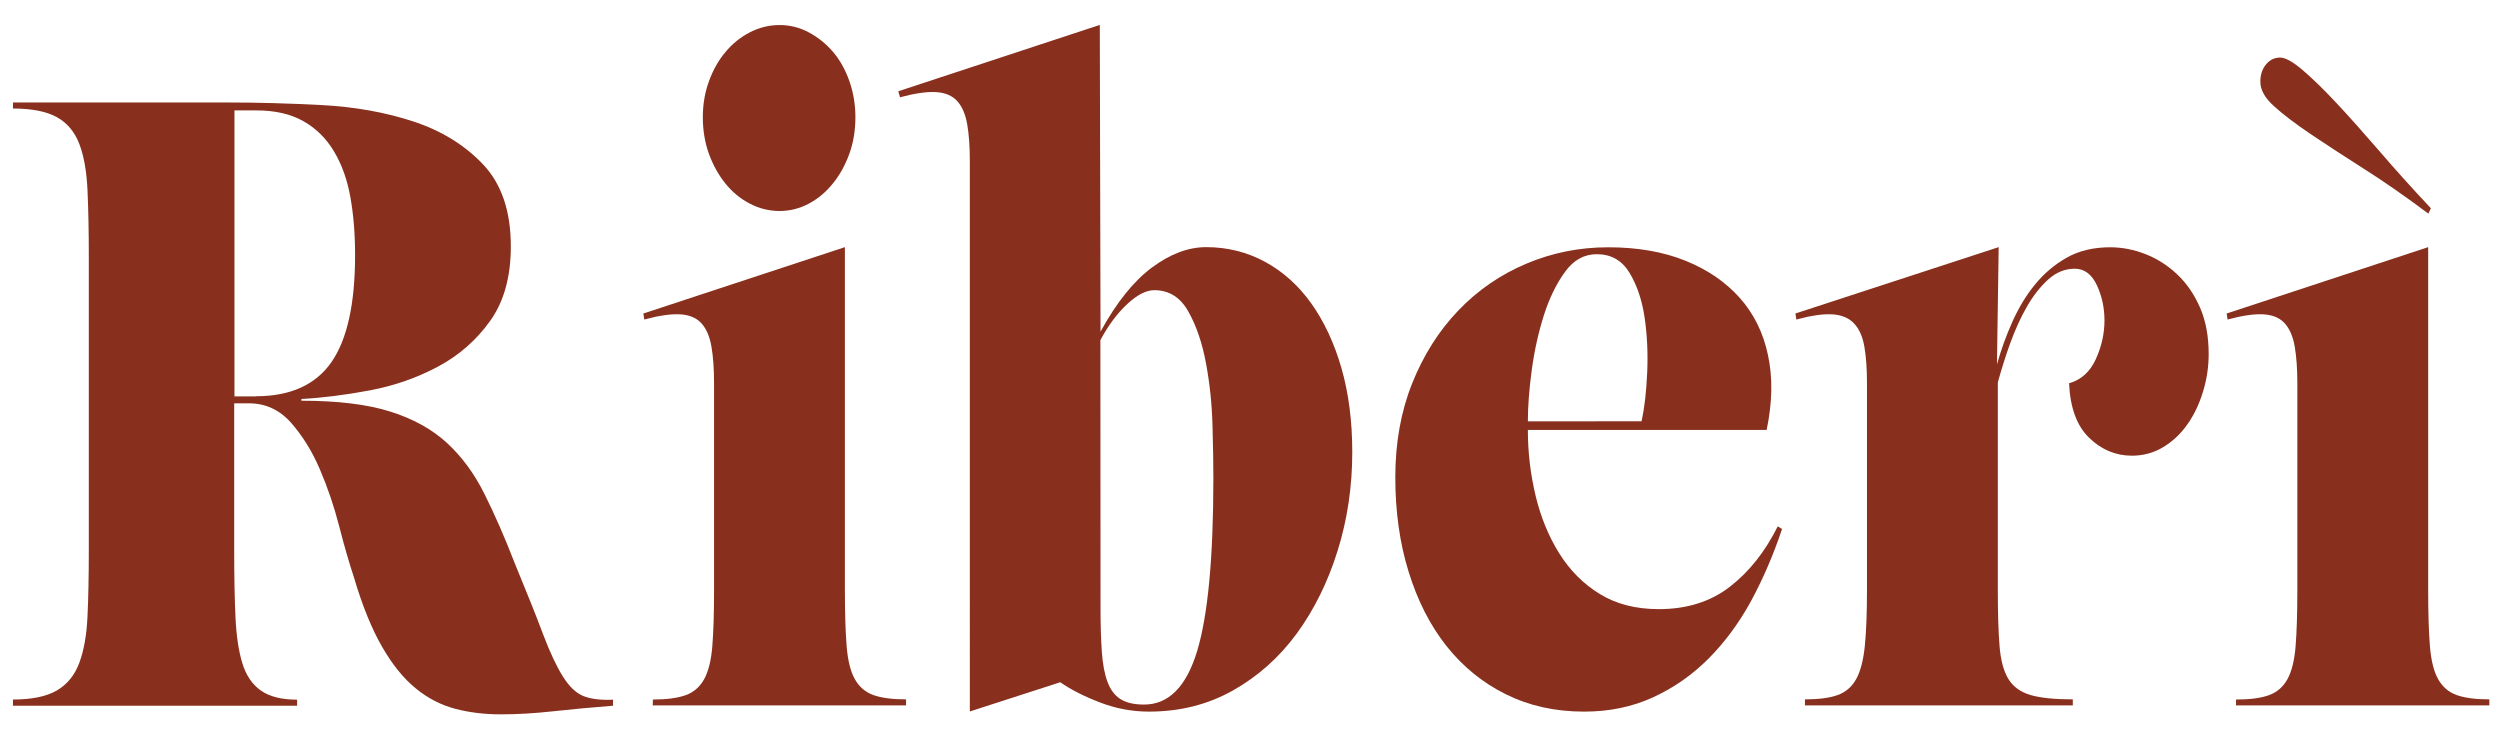 <?xml version="1.0" encoding="utf-8"?>
<!-- Generator: Adobe Illustrator 27.0.0, SVG Export Plug-In . SVG Version: 6.00 Build 0)  -->
<svg version="1.1" id="Layer_1" xmlns="http://www.w3.org/2000/svg" xmlns:xlink="http://www.w3.org/1999/xlink" x="0px" y="0px"
	 viewBox="0 0 1736.9 510.2" style="enable-background:new 0 0 1736.9 510.2;" xml:space="preserve">
<style type="text/css">
	.st0{fill:#88301D;}
</style>
<g>
	<g>
		<g>
			<path class="st0" d="M9,486c13.2,0,23.3-2.1,30.5-6.3c7.2-4.2,12.4-10.6,15.6-19.2c3.2-8.6,5.1-19.3,5.7-32.3
				c0.6-13,0.9-28.2,0.9-45.8V179c0-18-0.3-33.5-0.9-46.7c-0.6-13.2-2.5-23.9-5.7-32.3s-8.4-14.6-15.6-18.6c-7.2-4-17.4-6-30.5-6
				v-4.2h149c20.7,0,42.6,0.6,65.5,1.8c22.9,1.2,44.2,5,63.7,11.4s35.7,16.4,48.5,29.9c12.8,13.6,19.2,32.5,19.2,56.9
				c0,21.2-4.8,38.4-14.4,51.8s-21.6,23.9-36.2,31.7S274,268,257,271.2s-32.8,5.2-47.6,6v1.2c25.1,0,45.7,2.5,61.6,7.5
				c16,5,29.1,12.3,39.5,21.8c10.4,9.6,19,21.3,26,35.3s14.1,30.1,21.2,48.5c8.4,20.3,15,36.8,19.7,49.4
				c4.8,12.6,9.4,22.4,13.8,29.3c4.4,7,9.2,11.5,14.4,13.5s12,2.8,20.3,2.4v4.2c-15.2,1.2-29.1,2.5-41.9,3.9
				c-12.8,1.4-24.7,2.1-35.9,2.1c-11.6,0-22.2-1.3-32-3.9c-9.8-2.6-18.9-7.3-27.2-14.1c-8.4-6.8-16.2-16.4-23.3-28.7
				c-7.2-12.4-13.8-28.5-19.7-48.5c-3.2-9.6-6.6-21.3-10.2-35.3s-8.1-27.2-13.5-39.8c-5.4-12.6-12.1-23.3-20-32.3
				c-8-9-17.8-13.5-29.3-13.5h-10.2v102.3c0,18,0.3,33.4,0.9,46.4s2.2,23.6,4.8,32c2.6,8.4,6.9,14.7,12.9,18.9
				c6,4.2,14.4,6.3,25.1,6.3v4.2H9V486z M177.8,275.3c23.9,0,41.4-7.9,52.4-23.6c11-15.8,16.5-40.6,16.5-74.5
				c0-14.8-1.1-28.2-3.3-40.4c-2.2-12.2-6-22.7-11.4-31.7s-12.5-16-21.2-20.9c-8.8-5-19.7-7.5-32.9-7.5h-15v198.7h14.9V275.3z"/>
			<path class="st0" d="M453.6,486c9.6,0,17.1-1,22.7-3c5.6-2,9.9-5.7,12.9-11.1s4.9-13.1,5.7-23c0.8-10,1.2-22.9,1.2-38.9V266.3
				c0-10-0.6-18.4-1.8-25.4s-3.5-12.4-6.9-16.2s-8.3-5.9-14.7-6.3c-6.4-0.4-14.8,0.8-25.1,3.6l-0.6-4.2l140-46.1v238.2
				c0,16,0.4,28.9,1.2,38.9s2.7,17.7,5.7,23c3,5.4,7.3,9.1,12.9,11.1c5.6,2,13.2,3,22.7,3v4.2h-176L453.6,486L453.6,486z
				 M541.6,17.4c7.2,0,14,1.7,20.3,5.1c6.4,3.4,12,7.9,16.8,13.5s8.6,12.4,11.4,20.3c2.8,8,4.2,16.4,4.2,25.1
				c0,9.2-1.4,17.7-4.2,25.4c-2.8,7.8-6.6,14.7-11.4,20.6c-4.8,6-10.4,10.7-16.8,14.1c-6.4,3.4-13.2,5.1-20.3,5.1
				s-14.1-1.7-20.6-5.1c-6.6-3.4-12.3-8.1-17.1-14.1s-8.6-12.9-11.4-20.6c-2.8-7.8-4.2-16.3-4.2-25.4c0-8.8,1.4-17.1,4.2-24.8
				c2.8-7.8,6.6-14.6,11.4-20.3c4.8-5.8,10.4-10.4,17-13.8C527.5,19.1,534.4,17.4,541.6,17.4z"/>
			<path class="st0" d="M764.6,230.4c11.1-20.3,23.1-35.2,35.8-44.6c12.7-9.4,25.2-14.1,37.6-14.1c14.7,0,28.3,3.4,40.9,10.2
				c12.5,6.8,23.3,16.5,32.2,29c8.9,12.6,15.9,27.5,20.9,44.9c5,17.4,7.5,36.8,7.5,58.4c0,23.9-3.4,46.8-10.2,68.5
				c-6.8,21.8-16.3,40.9-28.4,57.5c-12.2,16.6-26.9,29.7-44.3,39.5c-17.4,9.8-36.8,14.7-58.4,14.7c-11.6,0-22.8-2.1-33.8-6.3
				s-20.3-8.9-27.8-14.1l-62.8,20.3V111.9c0-10-0.6-18.5-1.8-25.4c-1.2-7-3.5-12.4-6.9-16.2s-8.3-5.9-14.7-6.3
				c-6.4-0.4-14.8,0.8-25.1,3.6l-1.2-4.2l140-46.1L764.6,230.4z M764.6,421.9c0,12,0.3,22.2,0.9,30.8c0.6,8.6,1.9,15.6,3.9,20.9
				c2,5.4,4.9,9.4,8.9,12s9.5,3.9,16.6,3.9c17,0,29.3-12.4,36.8-37.1S843,387.6,843,332.1c0-9.6-0.2-21.7-0.6-36.5
				c-0.4-14.8-1.9-29.1-4.5-43.1s-6.6-25.9-12.2-35.9c-5.5-10-13.5-15-23.8-15c-5.5,0-11.8,3.2-18.7,9.6
				c-6.9,6.4-13.2,14.8-18.7,25.1L764.6,421.9L764.6,421.9z"/>
			<path class="st0" d="M1061.5,298.7c0,15.6,1.8,30.8,5.4,45.8s9.1,28.3,16.5,40.1c7.4,11.8,16.8,21.2,28.1,28.1
				c11.4,7,25,10.5,41,10.5c19.5,0,36-5.2,49.4-15.6s24.4-24.3,33.2-41.9l3,1.8c-6,18-13.2,34.6-21.5,50
				c-8.4,15.4-18.3,28.7-29.6,40.1c-11.4,11.4-24.2,20.3-38.6,26.9c-14.4,6.6-30.3,9.9-47.9,9.9c-20,0-38-4-54.2-12
				s-29.9-19.2-41.3-33.5c-11.4-14.4-20.1-31.5-26.3-51.5c-6.2-19.9-9.3-41.9-9.3-65.8s3.9-45.7,11.7-65.2
				c7.8-19.5,18.4-36.4,32-50.6c13.6-14.2,29.3-25,47.3-32.6s36.9-11.4,56.9-11.4c20.3,0,38.2,3.1,53.6,9.3s27.9,14.8,37.7,25.7
				c9.8,11,16.4,24.2,19.7,39.8c3.4,15.6,3.1,32.9-0.9,52.1H1061.5z M1140.5,292.7c2-9.2,3.3-20.4,3.9-33.8s0-26.1-1.8-38.3
				s-5.3-22.5-10.5-31.1s-12.8-12.9-22.7-12.9c-8.8,0-16.2,4.1-22.1,12.3c-6,8.2-10.9,18.3-14.7,30.2c-3.8,12-6.6,24.6-8.4,38
				c-1.8,13.4-2.7,25.2-2.7,35.6L1140.5,292.7L1140.5,292.7z"/>
			<path class="st0" d="M1387.4,253.2c2.8-10,6.3-19.8,10.7-29.6c4.4-9.8,9.6-18.5,15.8-26c6.2-7.6,13.5-13.8,22-18.6
				s18.6-7.2,30.1-7.2c8.3,0,16.6,1.6,24.7,4.8s15.5,7.9,22,14.1c6.6,6.2,11.8,13.9,15.8,23c4,9.2,6,20,6,32.3
				c0,8.8-1.3,17.5-3.9,26c-2.6,8.6-6.2,16.2-10.8,22.7c-4.6,6.6-10.2,11.9-16.8,15.9c-6.6,4-13.9,6-21.8,6
				c-11.2,0-21.1-4.1-29.6-12.3c-8.6-8.2-13.3-20.8-14.1-38c8.4-2.4,14.6-8,18.6-16.8s6-17.7,6-26.9c0-8.8-1.8-17-5.3-24.5
				c-3.6-7.6-8.7-11.4-15.4-11.4c-6.7,0-12.9,2.5-18.4,7.5s-10.5,11.3-14.8,18.9c-4.4,7.6-8.2,16.1-11.6,25.4
				c-3.4,9.4-6.2,18.5-8.6,27.2v144.2c0,16,0.4,28.9,1.2,38.9c0.8,10,2.9,17.7,6.2,23c3.3,5.4,8.5,9.1,15.4,11.1s16.7,3,29.3,3v4.2
				H1254v-4.2c9.6,0,17.2-1,22.7-3c5.6-2,9.9-5.7,12.9-11.1s5-13.1,6-23c1-10,1.5-22.9,1.5-38.9V266.3c0-10-0.6-18.4-1.8-25.4
				c-1.2-7-3.6-12.4-7.2-16.2s-8.6-5.9-15-6.3c-6.4-0.4-14.8,0.8-25.1,3.6l-0.6-4.2l141.2-46.1L1387.4,253.2z"/>
			<path class="st0" d="M1553.6,486c9.6,0,17.2-1,22.7-3c5.6-2,9.9-5.7,12.9-11.1s4.9-13.1,5.7-23c0.8-10,1.2-22.9,1.2-38.9V266.3
				c0-10-0.6-18.4-1.8-25.4c-1.2-7-3.5-12.4-6.9-16.2s-8.3-5.9-14.7-6.3c-6.4-0.4-14.8,0.8-25.1,3.6l-0.6-4.2l140-46.1v238.2
				c0,16,0.4,28.9,1.2,38.9c0.8,10,2.7,17.7,5.7,23c3,5.4,7.3,9.1,12.9,11.1s13.2,3,22.7,3v4.2h-176V486H1553.6z M1687.1,148.4
				c-16-12-31-22.4-45.2-31.4s-26.5-17.1-37.1-24.2c-10.6-7.2-19-13.6-25.1-19.2c-6.2-5.6-9.3-11.2-9.3-16.8c0-4.8,1.3-8.8,3.9-12
				c2.6-3.2,5.9-4.8,9.9-4.8c3.6,0,8.8,2.9,15.6,8.7c6.8,5.8,14.7,13.5,23.6,23s18.9,20.8,29.9,33.5c11,12.8,22.8,25.9,35.6,39.5
				L1687.1,148.4z"/>
		</g>
	</g>
</g>
</svg>
